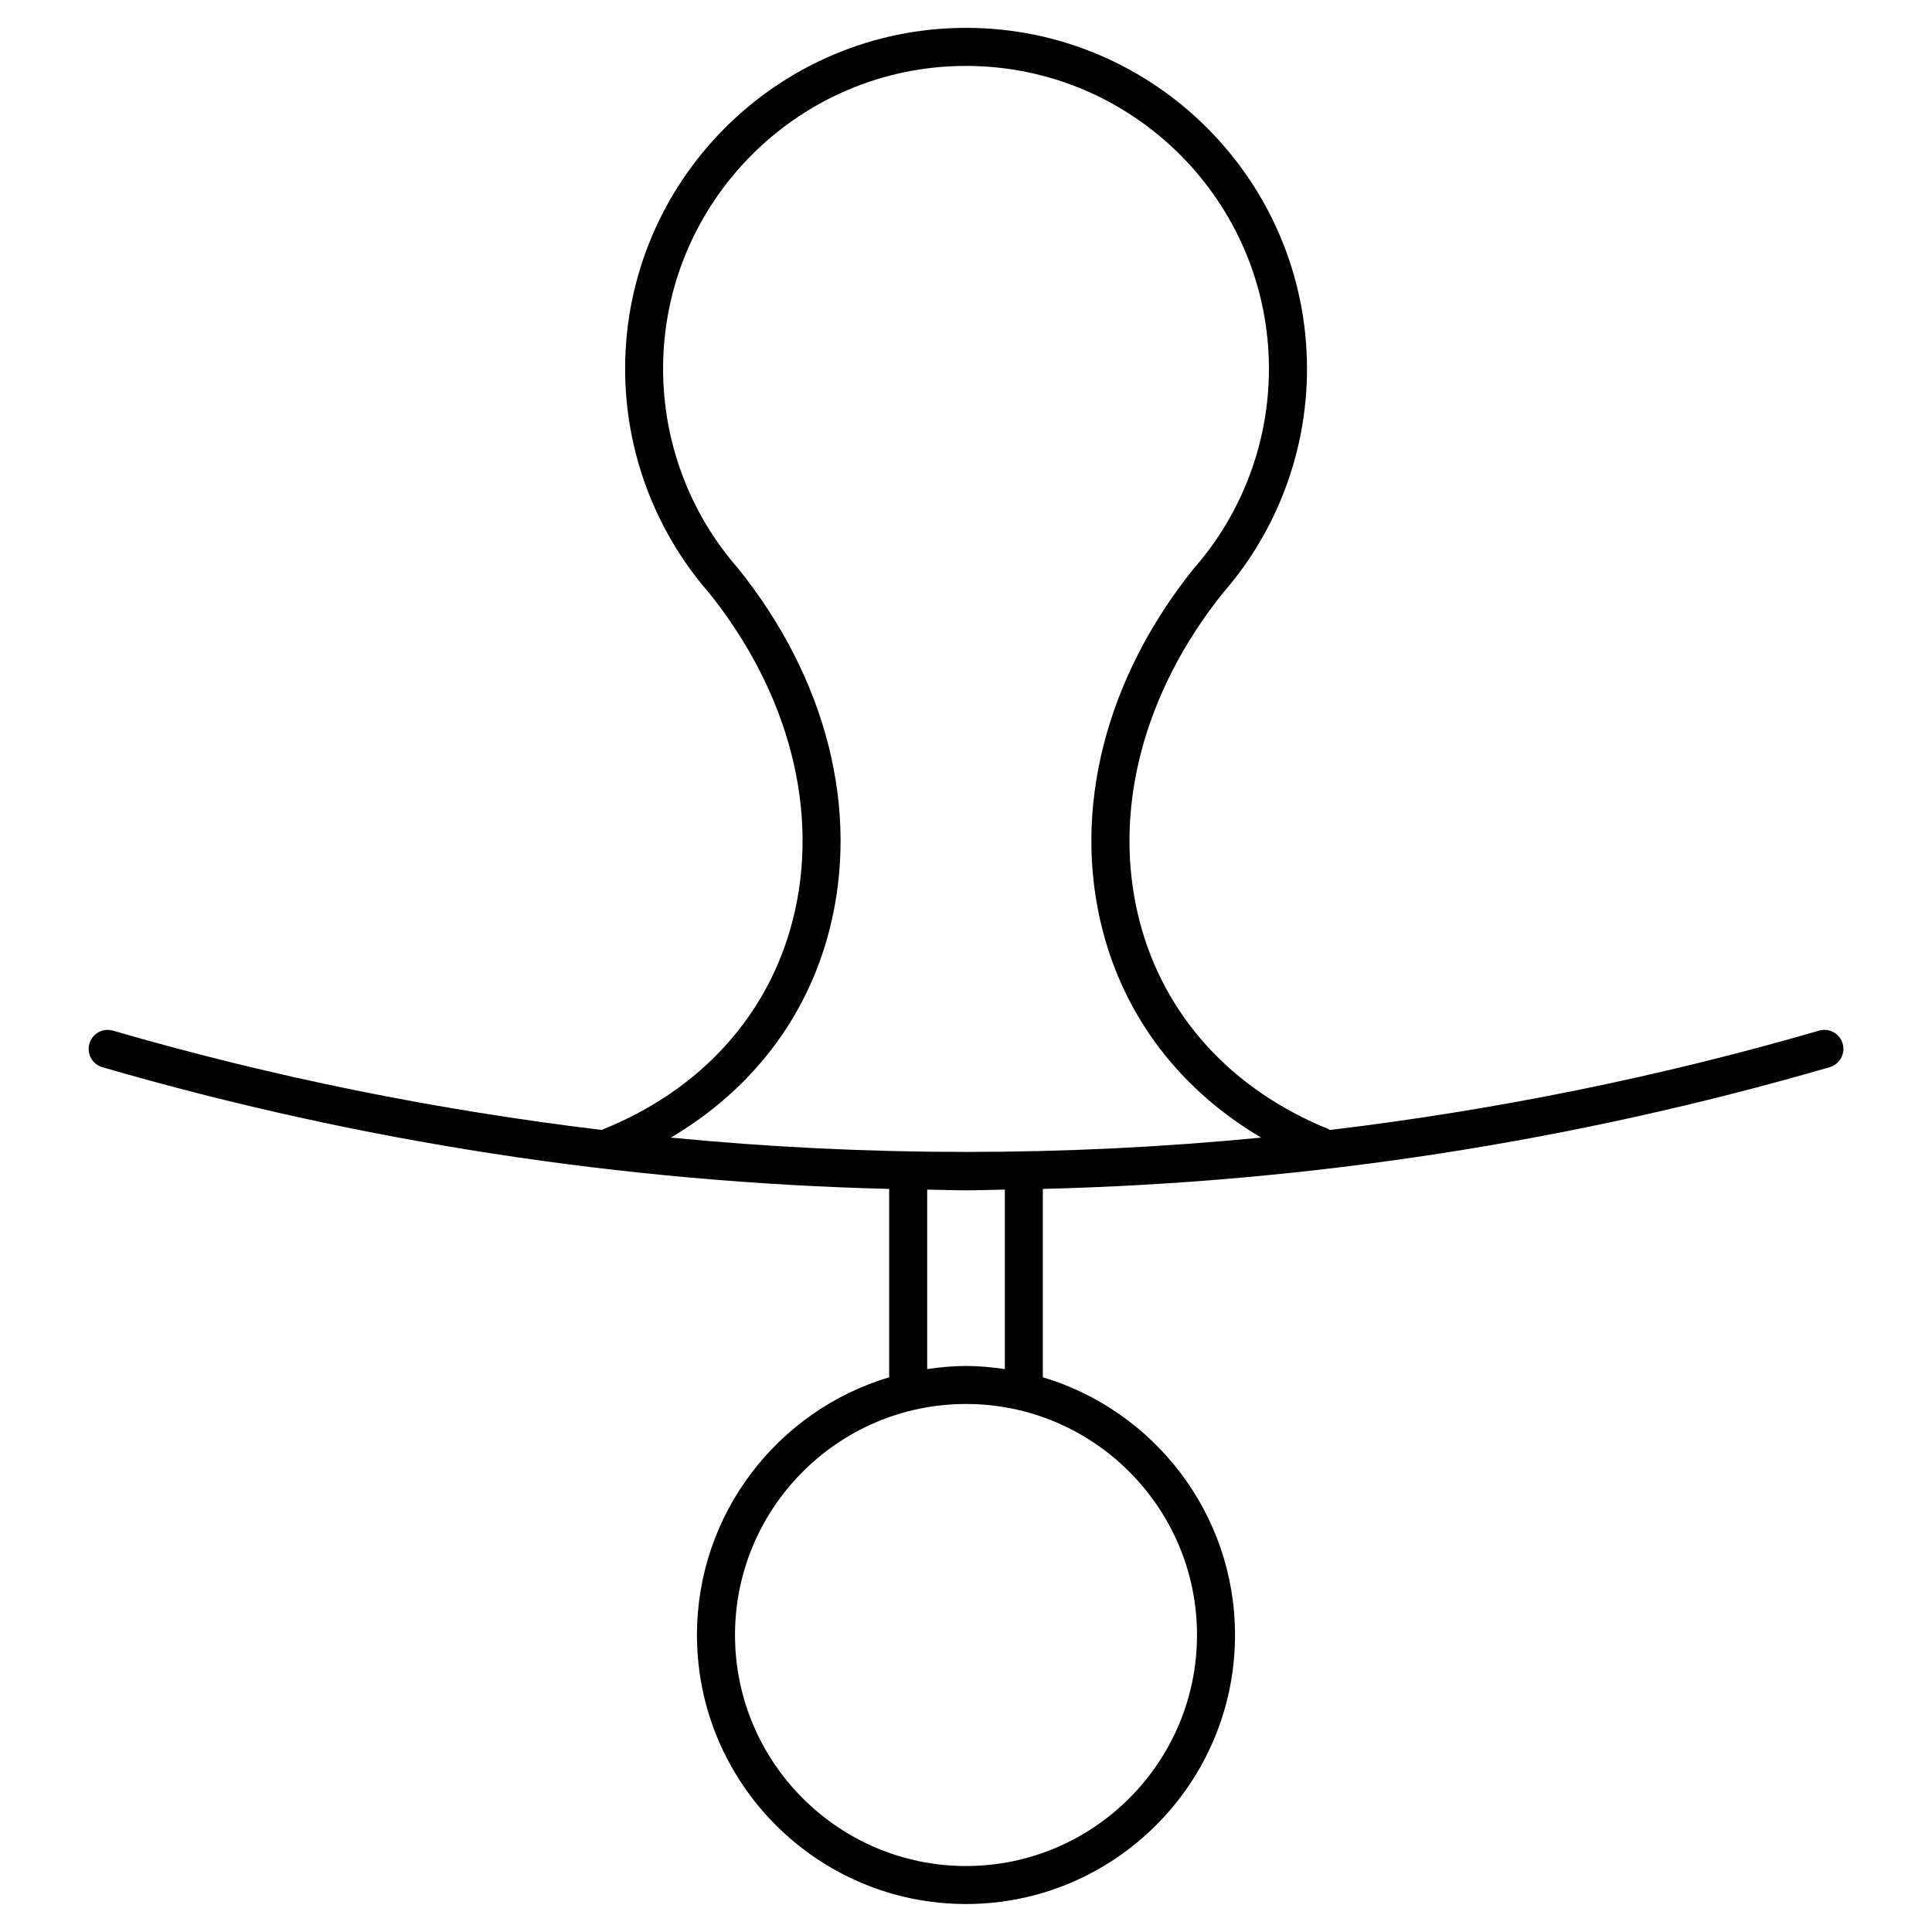 <?xml version="1.0" encoding="UTF-8"?>
<!-- Uploaded to: ICON Repo, www.svgrepo.com, Generator: ICON Repo Mixer Tools -->
<svg fill="#000000" width="800px" height="800px" version="1.1" viewBox="144 144 512 512" xmlns="http://www.w3.org/2000/svg">
 <path d="m632.32 420.57c-0.777-2.68-3.559-4.223-6.246-3.438-42.641 12.383-86 21.09-129.64 26.328-0.121-0.059-0.203-0.16-0.312-0.211-25.844-10.488-43.66-30.109-50.148-55.238-7.375-28.648 0.797-60.438 22.441-87.27 0.02-0.012 0.039-0.02 0.059-0.039 14.117-16.363 21.895-37.301 21.895-58.965 0-49.816-40.527-90.352-90.352-90.352-49.828 0-90.352 40.527-90.352 90.352 0 21.633 7.769 42.562 21.855 58.938 0.02 0.02 0.051 0.031 0.07 0.051 21.652 26.832 29.836 58.633 22.449 87.289-6.488 25.129-24.285 44.75-50.141 55.238-0.121 0.051-0.203 0.152-0.312 0.211-43.641-5.25-86.996-13.945-129.64-26.328-2.711-0.785-5.473 0.754-6.246 3.438-0.777 2.68 0.754 5.473 3.426 6.246 68.266 19.828 138.32 30.512 208.51 32.254v49.918c-29.414 8.785-50.934 36.074-50.934 68.305 0 39.309 31.98 71.289 71.301 71.289 39.309 0 71.289-31.98 71.289-71.289 0-32.234-21.512-59.512-50.926-68.305v-49.918c70.199-1.742 140.24-12.426 208.51-32.254 2.672-0.777 4.223-3.57 3.449-6.25zm-268.54-30.027c8.211-31.832-0.715-66.938-24.496-96.309-0.039-0.051-0.102-0.07-0.141-0.121v-0.012c-12.523-14.539-19.418-33.141-19.418-52.355 0-44.266 36.012-80.277 80.277-80.277s80.277 36.012 80.277 80.277c0 19.246-6.914 37.848-19.457 52.387 0 0 0 0.012-0.012 0.012-0.031 0.039-0.082 0.051-0.109 0.09-23.77 29.371-32.707 64.477-24.496 96.309 6.035 23.387 20.797 42.391 42.008 54.934-52.035 5.059-104.4 5.059-156.44 0 21.223-12.543 35.984-31.547 42.008-54.934zm97.438 186.76c0 33.754-27.469 61.211-61.211 61.211-33.766 0-61.223-27.469-61.223-61.211 0-33.766 27.469-61.234 61.223-61.234 33.754 0.004 61.211 27.469 61.211 61.234zm-50.926-70.48c-3.367-0.492-6.793-0.828-10.289-0.828s-6.922 0.332-10.289 0.828v-47.57c3.426 0.051 6.863 0.191 10.289 0.191 3.426 0 6.863-0.141 10.289-0.191z"/>
</svg>